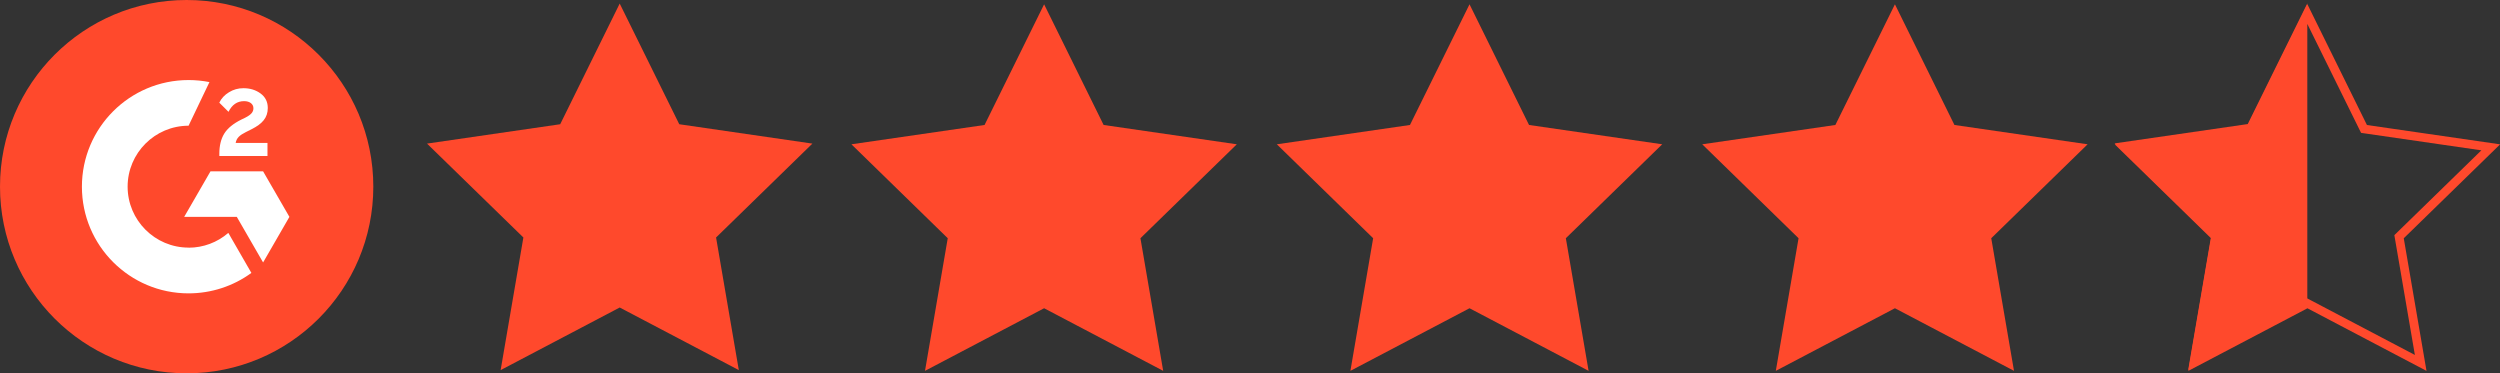 <?xml version="1.0" encoding="UTF-8"?>
<svg id="Layer_2" data-name="Layer 2" xmlns="http://www.w3.org/2000/svg" viewBox="0 0 575.92 86">
  <rect x="0" y="0" width="575.92" height="86" fill="#333333" stroke="none"/>
  <defs>
    <style>
      .cls-1 {
        fill: #fff;
      }

      .cls-1, .cls-2 {
        stroke-width: 0px;
      }

      .cls-2 {
        fill: #ff492c;
      }
    </style>
  </defs>
  <g id="Layer_2-2" data-name="Layer 2">
    <g id="Layer_1-2" data-name="Layer 1-2">
      <g>
        <g>
          <polygon class="cls-2" points="142.76 .82 156.48 28.62 187.15 33.08 164.96 54.71 170.2 85.26 142.76 70.84 115.33 85.26 120.57 54.71 98.37 33.08 129.05 28.62 142.76 .82"/>
          <polygon class="cls-2" points="240.53 .99 254.24 28.79 284.92 33.24 262.72 54.88 267.96 85.43 240.53 71.01 213.09 85.43 218.33 54.88 196.14 33.24 226.81 28.79 240.53 .99"/>
          <polygon class="cls-2" points="338.53 .99 352.24 28.79 382.92 33.24 360.72 54.88 365.96 85.43 338.53 71.01 311.09 85.43 316.33 54.88 294.14 33.24 324.81 28.79 338.53 .99"/>
          <polygon class="cls-2" points="436.53 .99 450.24 28.79 480.92 33.24 458.72 54.88 463.96 85.43 436.53 71.01 409.09 85.43 414.33 54.88 392.14 33.24 422.81 28.79 436.53 .99"/>
          <path class="cls-2" d="m531.53,5.51l11.92,24.16.47.94,1.04.15,26.67,3.87-19.3,18.81-.75.73.18,1.04,4.55,26.56-23.84-12.53-.93-.49-.93.49-23.85,12.54,4.56-26.56.18-1.04-.75-.73-19.29-18.81,26.66-3.87,1.04-.15.47-.94,11.93-24.16m0-4.52l-13.72,27.8-30.67,4.45,22.19,21.64-5.24,30.55,27.44-14.42,27.43,14.42-5.24-30.55,22.2-21.64-30.68-4.45-13.71-27.8h0Z"/>
          <polygon class="cls-2" points="531.53 .78 531.53 70.8 504.09 85.22 509.33 54.67 487.14 33.03 517.81 28.58 531.53 .78"/>
        </g>
        <g>
          <circle class="cls-2" cx="43" cy="43" r="43"/>
          <path class="cls-1" d="m61.62,32.93h-7.33c.2-1.14.91-1.78,2.35-2.5l1.35-.68c2.41-1.22,3.7-2.61,3.7-4.87,0-1.42-.56-2.54-1.67-3.35s-2.41-1.21-3.94-1.21c-1.18-.01-2.34.31-3.34.94-1,.61-1.75,1.4-2.22,2.39l2.12,2.11c.82-1.65,2.02-2.46,3.59-2.46,1.33,0,2.15.68,2.15,1.62,0,.79-.39,1.45-1.92,2.21l-.87.42c-1.88.94-3.19,2.02-3.94,3.25-.75,1.23-1.12,2.76-1.12,4.63v.51h11.09s0-3.01,0-3.01Z"/>
          <polygon class="cls-1" points="60.61 39.47 48.49 39.47 42.43 49.96 54.55 49.96 60.61 60.46 66.67 49.96 60.61 39.47"/>
          <path class="cls-1" d="m43.44,57.04c-7.74,0-14.04-6.3-14.04-14.04s6.3-14.04,14.04-14.04l4.81-10.05c-1.58-.31-3.19-.47-4.81-.47-13.57,0-24.57,11-24.57,24.57s11,24.57,24.57,24.57c5.2,0,10.27-1.64,14.47-4.71l-5.31-9.22c-2.54,2.2-5.79,3.41-9.15,3.41v-.02Z"/>
        </g>
      </g>
    </g>
  </g>
</svg>